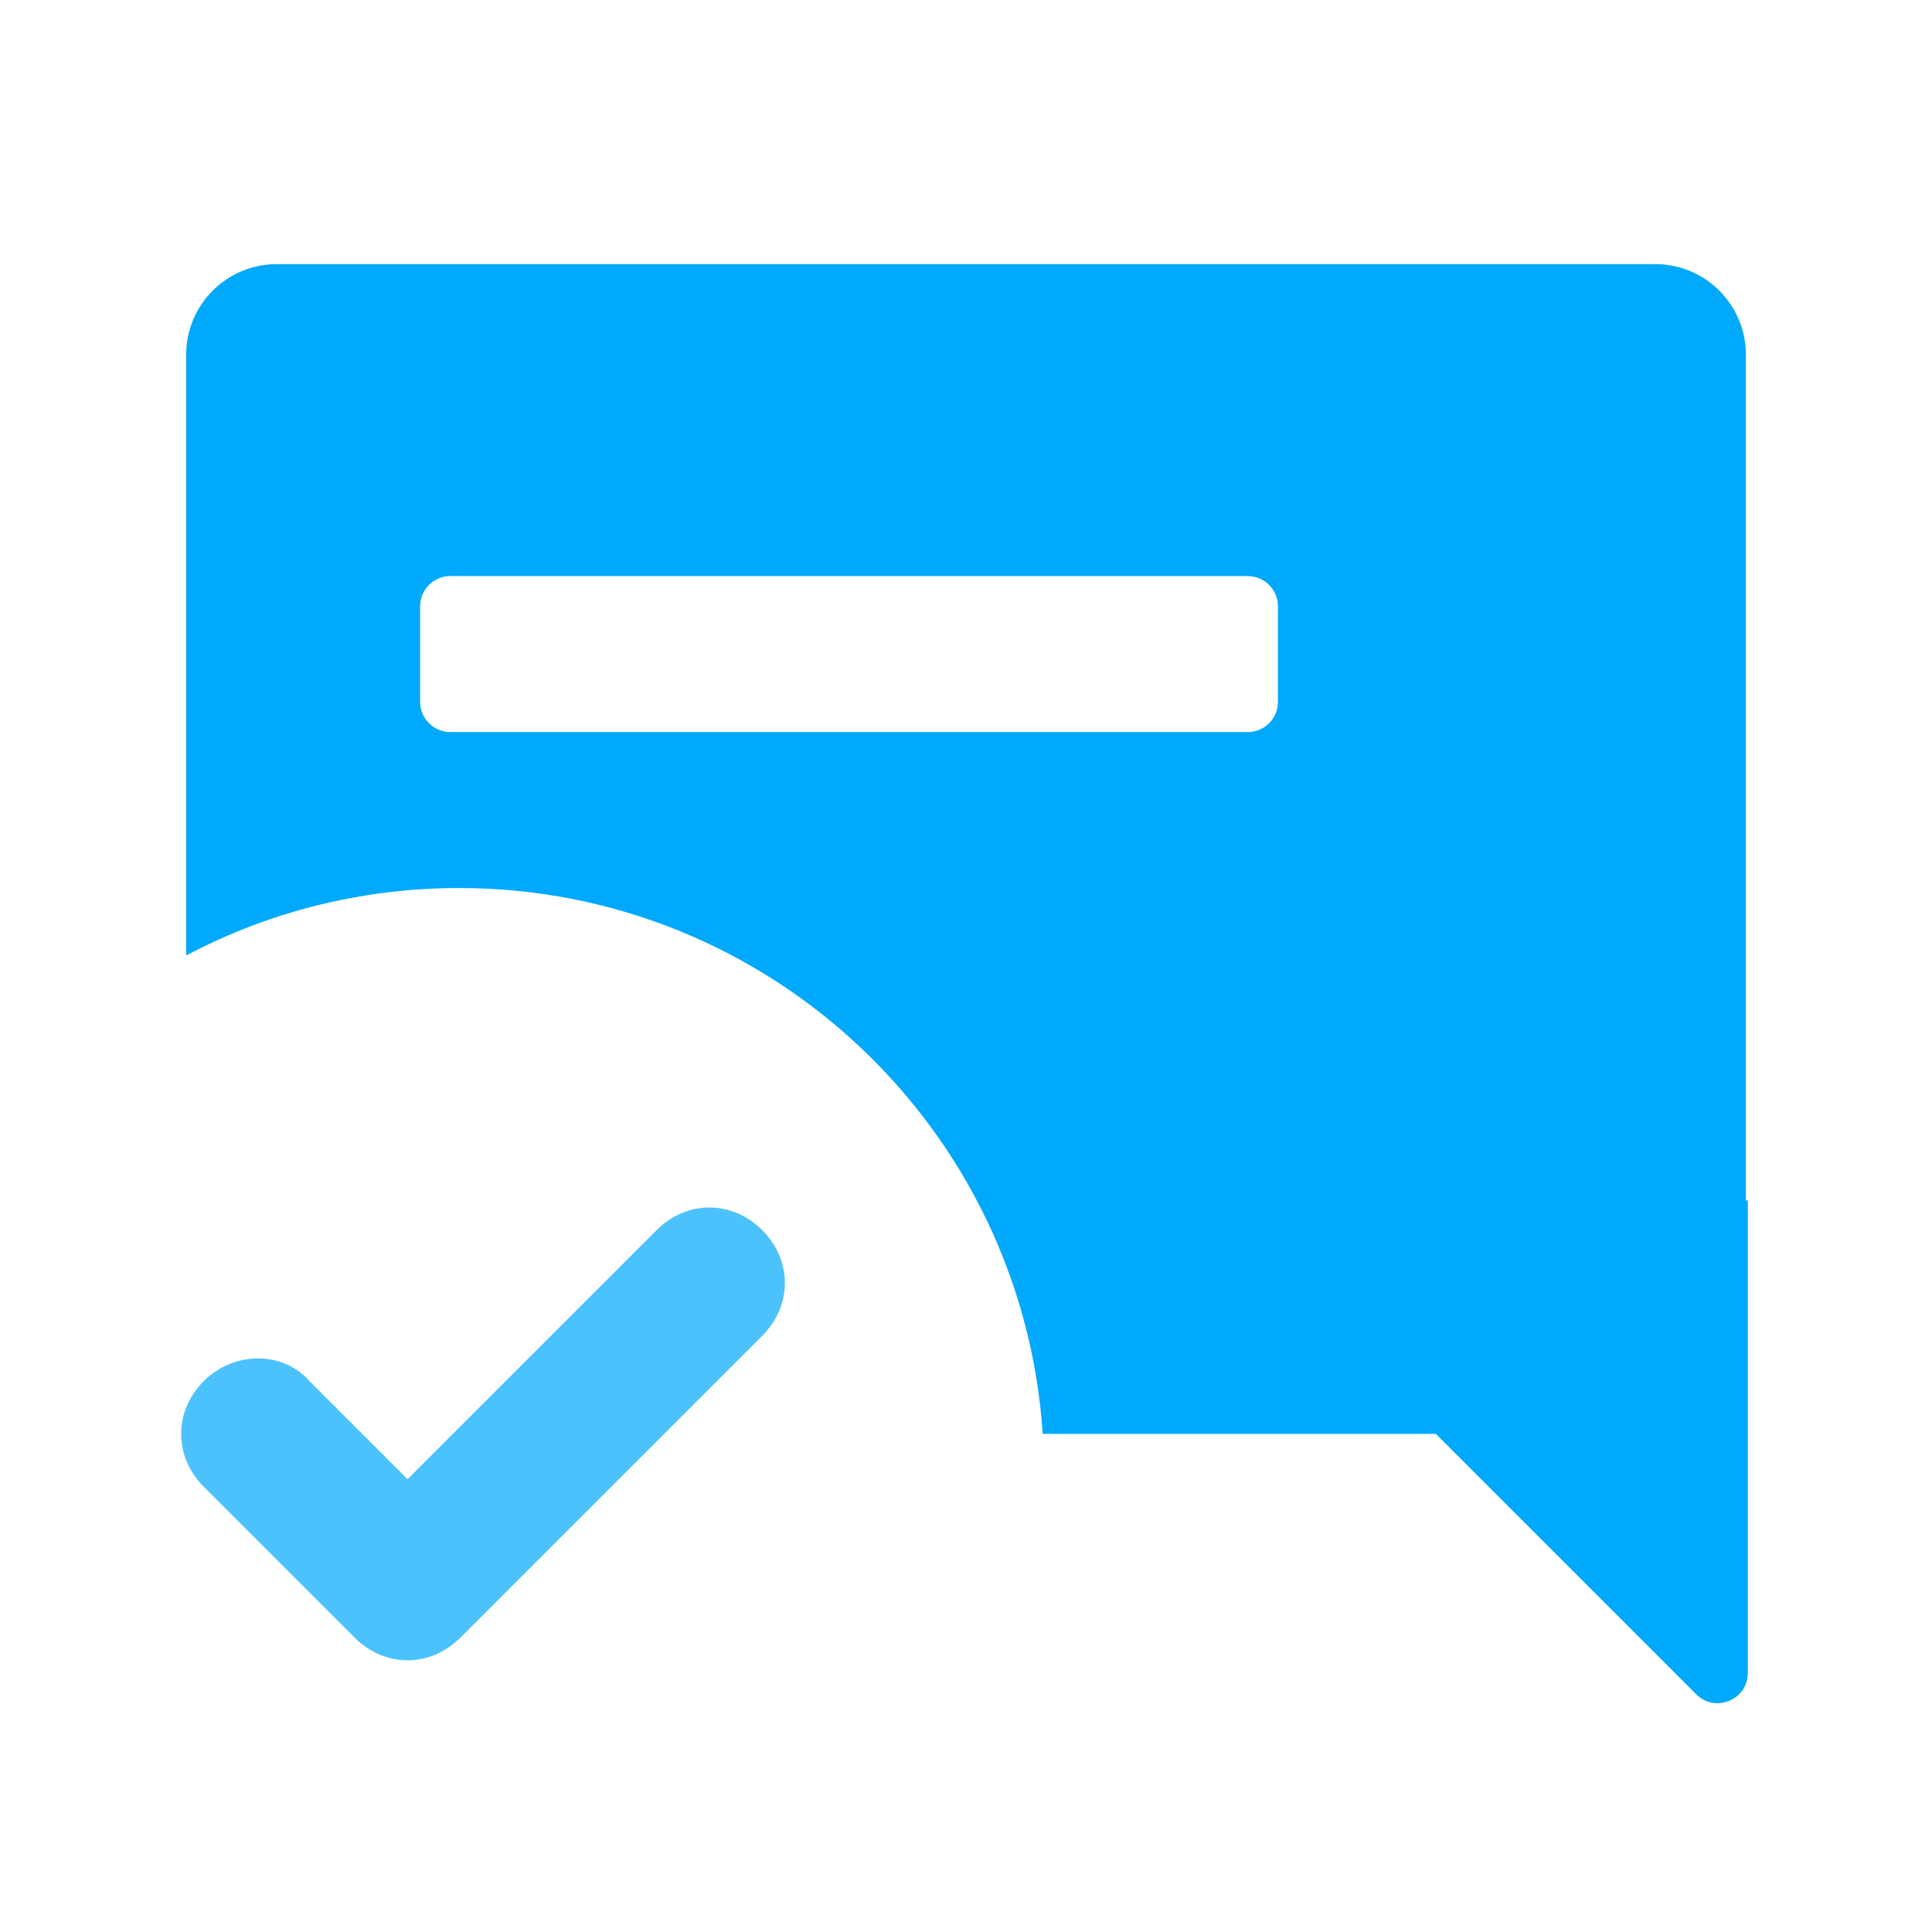 <svg width="64" height="64" viewBox="0 0 64 64" fill="none" xmlns="http://www.w3.org/2000/svg">
<path opacity="0.7" d="M13.5 55C12.875 55 12.25 54.75 11.75 54.25L6.75 49.25C5.75 48.25 5.75 46.75 6.75 45.75C7.75 44.75 9.375 44.75 10.25 45.75L13.5 49L21.75 40.75C22.75 39.75 24.25 39.75 25.25 40.75C26.25 41.75 26.25 43.25 25.25 44.25L15.25 54.25C14.75 54.75 14.125 55 13.5 55Z" fill="#00A9FB"/>
<path fill-rule="evenodd" clip-rule="evenodd" d="M9.167 8.75C7.51 8.75 6.167 10.093 6.167 11.75V31.651C8.866 30.225 11.943 29.417 15.209 29.417C25.475 29.417 33.877 37.402 34.541 47.5H47.565L56.191 56.126C56.821 56.756 57.898 56.31 57.898 55.419V39.75L57.834 39.776V11.75C57.834 10.093 56.49 8.75 54.834 8.75H9.167ZM14.917 19.083C14.364 19.083 13.917 19.531 13.917 20.083V23.25C13.917 23.802 14.364 24.25 14.917 24.25H41.333C41.886 24.25 42.333 23.802 42.333 23.25V20.083C42.333 19.531 41.886 19.083 41.333 19.083H14.917Z" fill="#00A9FB"/>
</svg>
